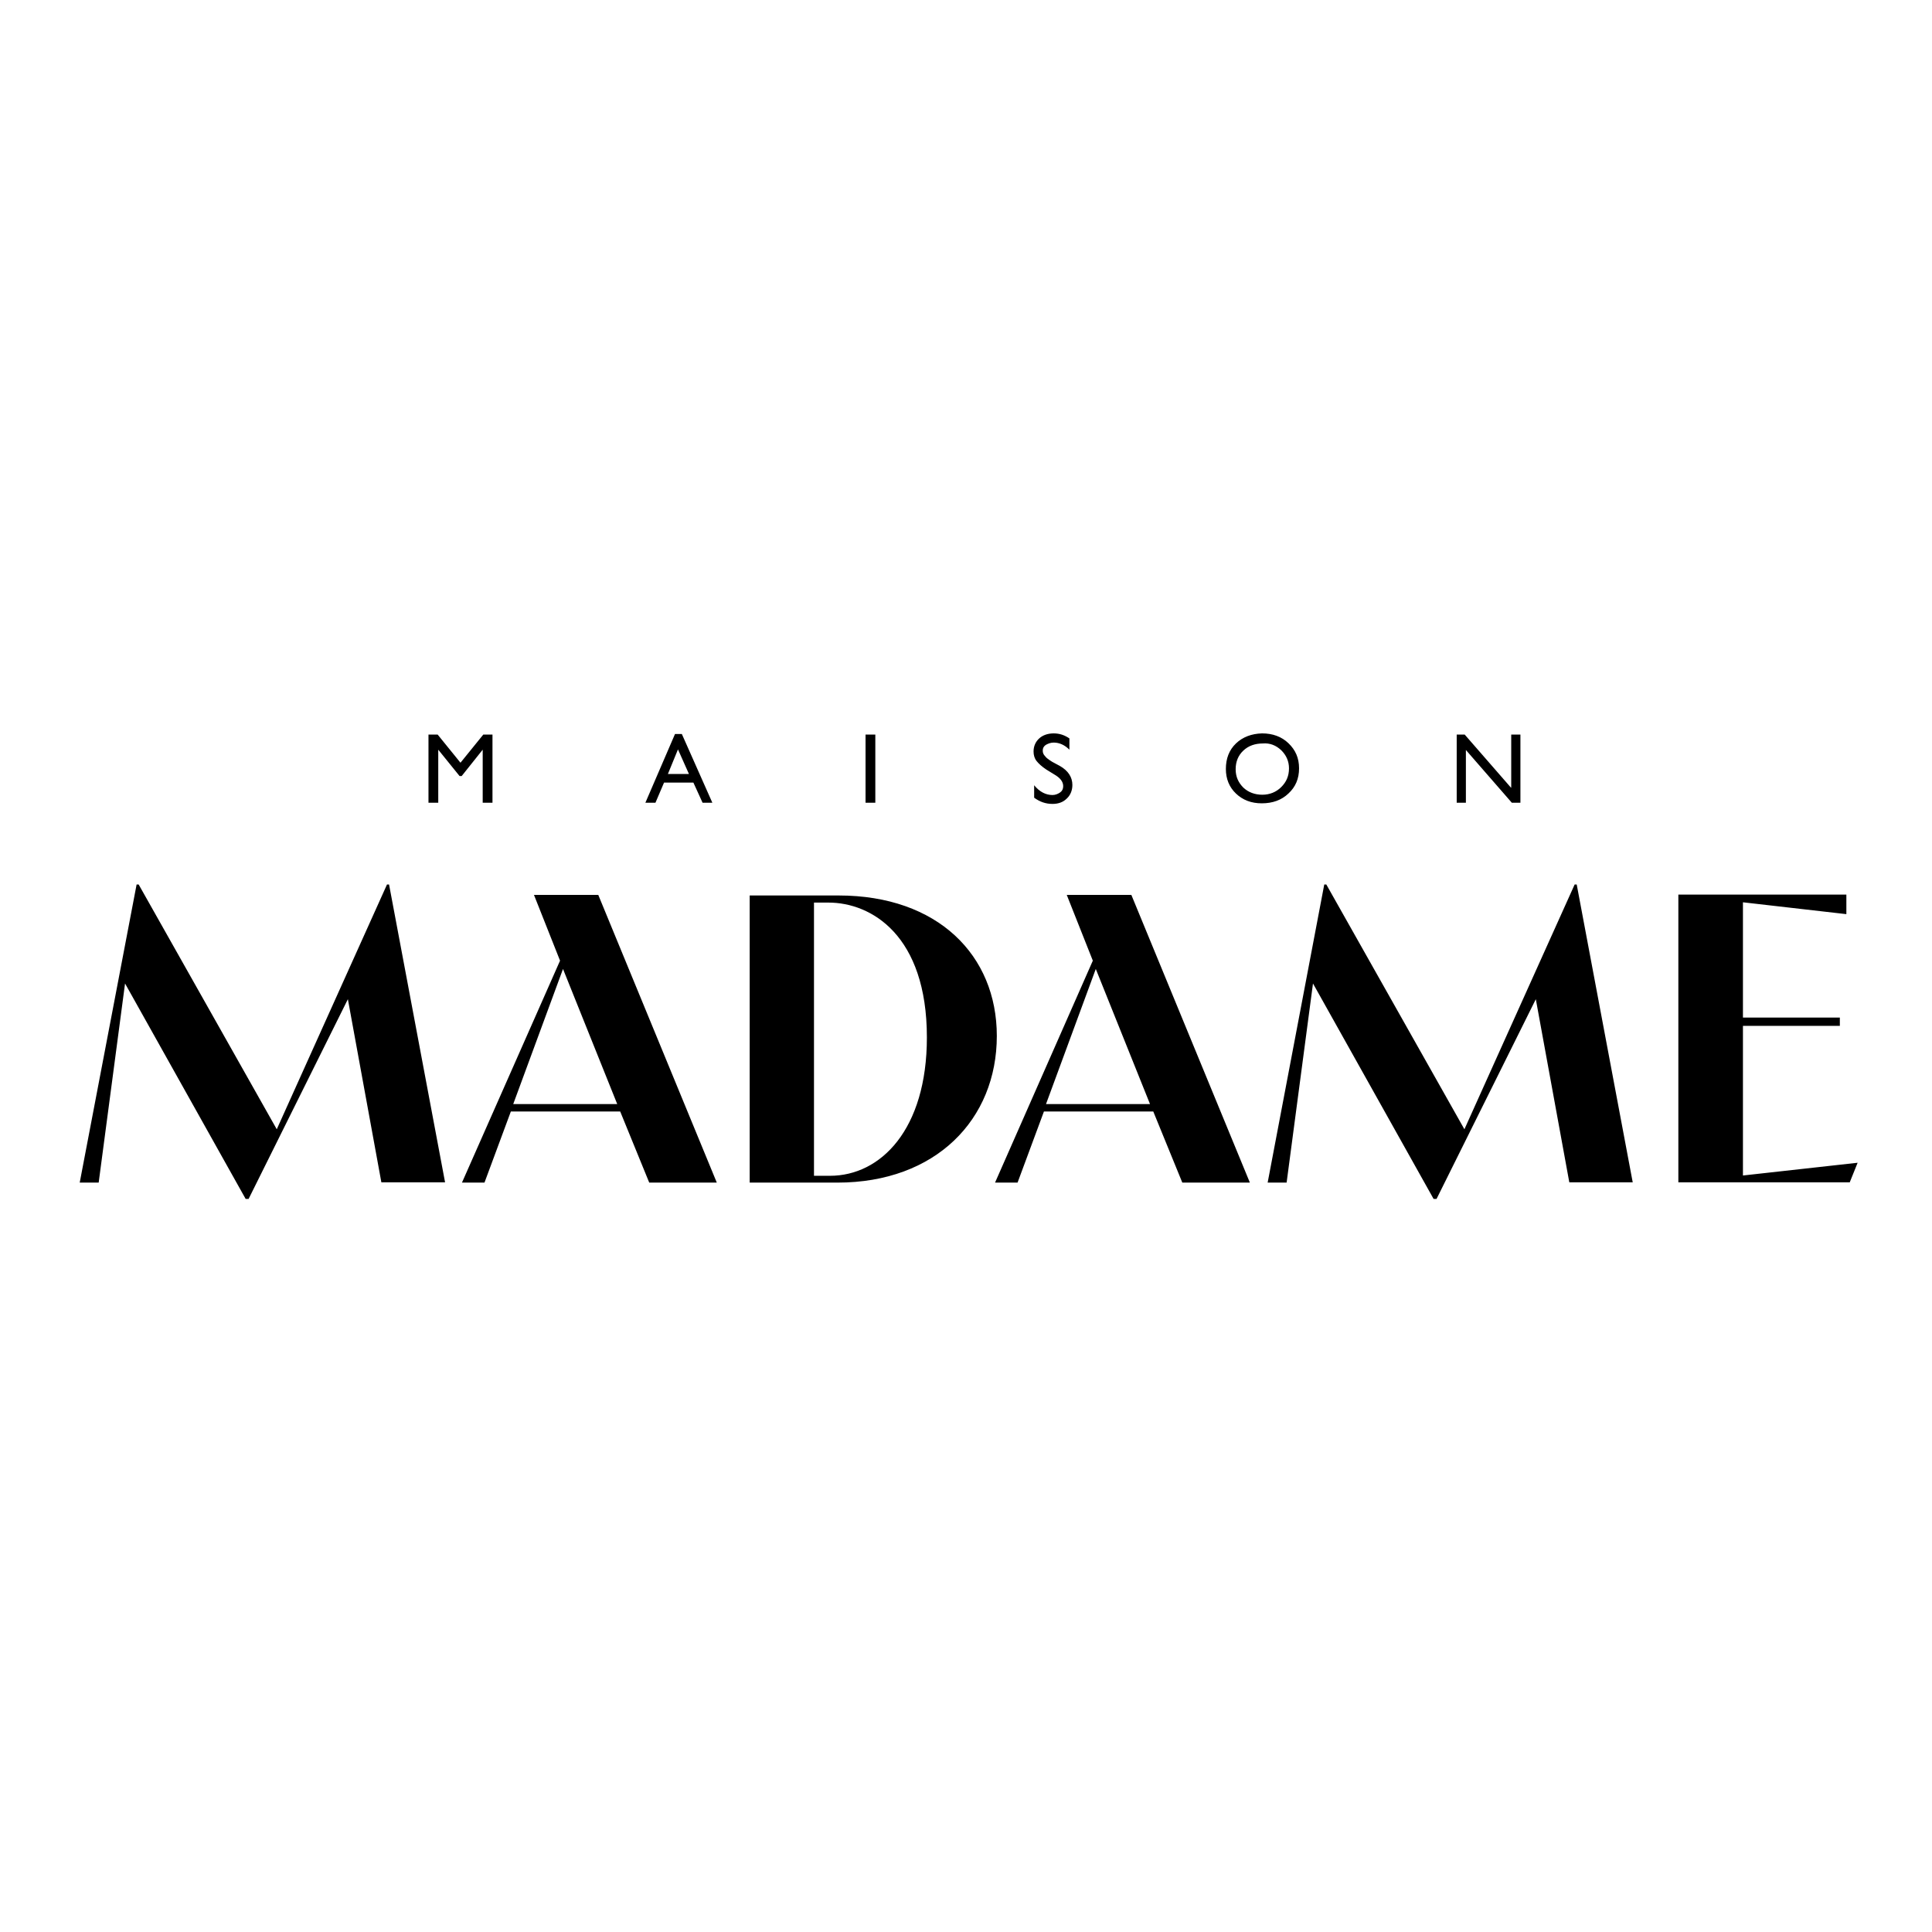 <?xml version="1.0" encoding="UTF-8" standalone="no"?>
<svg
   xmlns:dc="http://purl.org/dc/elements/1.1/"
   xmlns:cc="http://creativecommons.org/ns#"
   xmlns:rdf="http://www.w3.org/1999/02/22-rdf-syntax-ns#"
   xmlns:svg="http://www.w3.org/2000/svg"
   xmlns="http://www.w3.org/2000/svg"
   xmlns:sodipodi="http://sodipodi.sourceforge.net/DTD/sodipodi-0.dtd"
   xmlns:inkscape="http://www.inkscape.org/namespaces/inkscape"
   version="1.1"
   id="layer"
   x="0px"
   y="0px"
   viewBox="0 0 652 652"
   style="enable-background:new 0 0 652 652;"
   xml:space="preserve"
   sodipodi:docname="Maison_Madame_Logo.svg"
   inkscape:version="1.0.2 (e86c870879, 2021-01-15, custom)"><defs
   id="defs7" /><sodipodi:namedview
   pagecolor="#ffffff"
   bordercolor="#666666"
   borderopacity="1"
   objecttolerance="10"
   gridtolerance="10"
   guidetolerance="10"
   inkscape:pageopacity="0"
   inkscape:pageshadow="2"
   inkscape:window-width="1920"
   inkscape:window-height="1001"
   id="namedview5"
   showgrid="false"
   inkscape:zoom="0.90015127"
   inkscape:cx="337.38838"
   inkscape:cy="379.0373"
   inkscape:window-x="-9"
   inkscape:window-y="-9"
   inkscape:window-maximized="1"
   inkscape:current-layer="layer" />
<path
   d="M624.2,399.1l2.7-6.7l-38.7,4.3v-50.5h32.7v-2.8h-32.7v-38.9l34.9,4v-6.6h-56.7v97.1H624.2L624.2,399.1z M427.8,399.1h6.4  l8.9-67.2l40.7,72.7h1l33.5-67.4l11.3,61.8H551l-18.9-100.5h-0.7l-37.2,82.6l-46.6-82.6h-0.7L427.8,399.1L427.8,399.1z M369.8,327  l18.3,45.6H353C353,372.6,369.8,327,369.8,327z M335.8,399.1h7.6l8.9-24h36.9l9.8,24h22.8l-40-97.1H360l8.8,22.2L335.8,399.1  L335.8,399.1z M279.6,304.6c14.5,0,33.2,11.1,33.2,45.5c0,31.1-15.6,46.7-32.7,46.7h-5.4v-92.2H279.6L279.6,304.6z M253,399.1h29.6  c33.2,0,53.8-21.3,53.8-49.5c0-27.2-19.9-47.4-53.4-47.4h-30L253,399.1L253,399.1z M190,327l18.3,45.6h-35.1  C173.2,372.6,190,327,190,327z M155.9,399.1h7.6l8.9-24h36.9l9.8,24h22.8l-40-97.1h-21.7l8.8,22.2L155.9,399.1z M26.9,399.1h6.4  l8.9-67.2l40.7,72.7h1l33.5-67.4l11.3,61.8h21.5l-18.9-100.5h-0.7l-37.2,82.6l-46.6-82.6h-0.7L26.9,399.1L26.9,399.1z M509.9,265.8  l-15.6-17.9h-2.7v23h3.1v-17.8l15.5,17.8h2.9v-23H510v17.9H509.9z M432.4,253.2c1.7,1.7,2.6,3.7,2.6,6.1c0,2.6-0.9,4.6-2.6,6.3  c-1.7,1.7-3.9,2.6-6.4,2.6s-4.7-0.8-6.4-2.4c-1.7-1.7-2.6-3.7-2.6-6.2c0-2.6,0.9-4.7,2.6-6.3s3.9-2.4,6.6-2.4  C428.5,250.7,430.6,251.5,432.4,253.2 M417.1,250.9c-2.3,2.2-3.4,5.1-3.4,8.6c0,3.3,1.1,6.1,3.4,8.3c2.3,2.2,5.2,3.3,8.7,3.3  c3.7,0,6.7-1.1,9-3.3c2.4-2.2,3.6-5,3.6-8.5s-1.2-6.2-3.6-8.5c-2.3-2.2-5.3-3.3-8.9-3.3C422.4,247.6,419.4,248.7,417.1,250.9   M358.8,265.3c0,0.9-0.3,1.6-1,2.1s-1.6,0.9-2.6,0.9c-2.3,0-4.4-1.1-6.2-3.3v4.2c1.9,1.4,3.9,2.1,6.2,2.1c2,0,3.6-0.6,4.8-1.8  c1.2-1.1,1.9-2.7,1.9-4.6c0-2.6-1.4-4.8-4.2-6.4l-2.6-1.4c-1.1-0.7-2-1.3-2.4-1.9c-0.6-0.6-0.8-1.2-0.8-1.9c0-0.8,0.3-1.4,1-1.9  c0.7-0.4,1.6-0.8,2.7-0.8c1.9,0,3.7,0.8,5.3,2.4v-3.8c-1.6-1.1-3.3-1.7-5.3-1.7c-2,0-3.7,0.6-4.9,1.7c-1.2,1.1-1.9,2.6-1.9,4.4  c0,1.2,0.3,2.3,1,3.2c0.7,0.9,1.8,1.9,3.3,2.9l2.6,1.6C357.8,262.5,358.8,263.8,358.8,265.3 M292.1,270.9h3.3v-23h-3.3V270.9z   M225.4,261.2l3.4-8.3l3.7,8.3H225.4L225.4,261.2z M217.8,270.9h3.4l2.9-6.8h9.9l3.1,6.8h3.3l-10.3-23.2h-2.3L217.8,270.9z   M155.4,257.4l-7.7-9.5h-3.1v23h3.3V253l7.2,8.9h0.7l7.1-8.9v17.9h3.3v-23h-3.1L155.4,257.4L155.4,257.4z"
   id="path2"
   inkscape:export-filename="C:\Users\Kratos\Desktop\лого\Maison_Madame_Logo.png"
   inkscape:export-xdpi="800"
   inkscape:export-ydpi="800" />
</svg>
